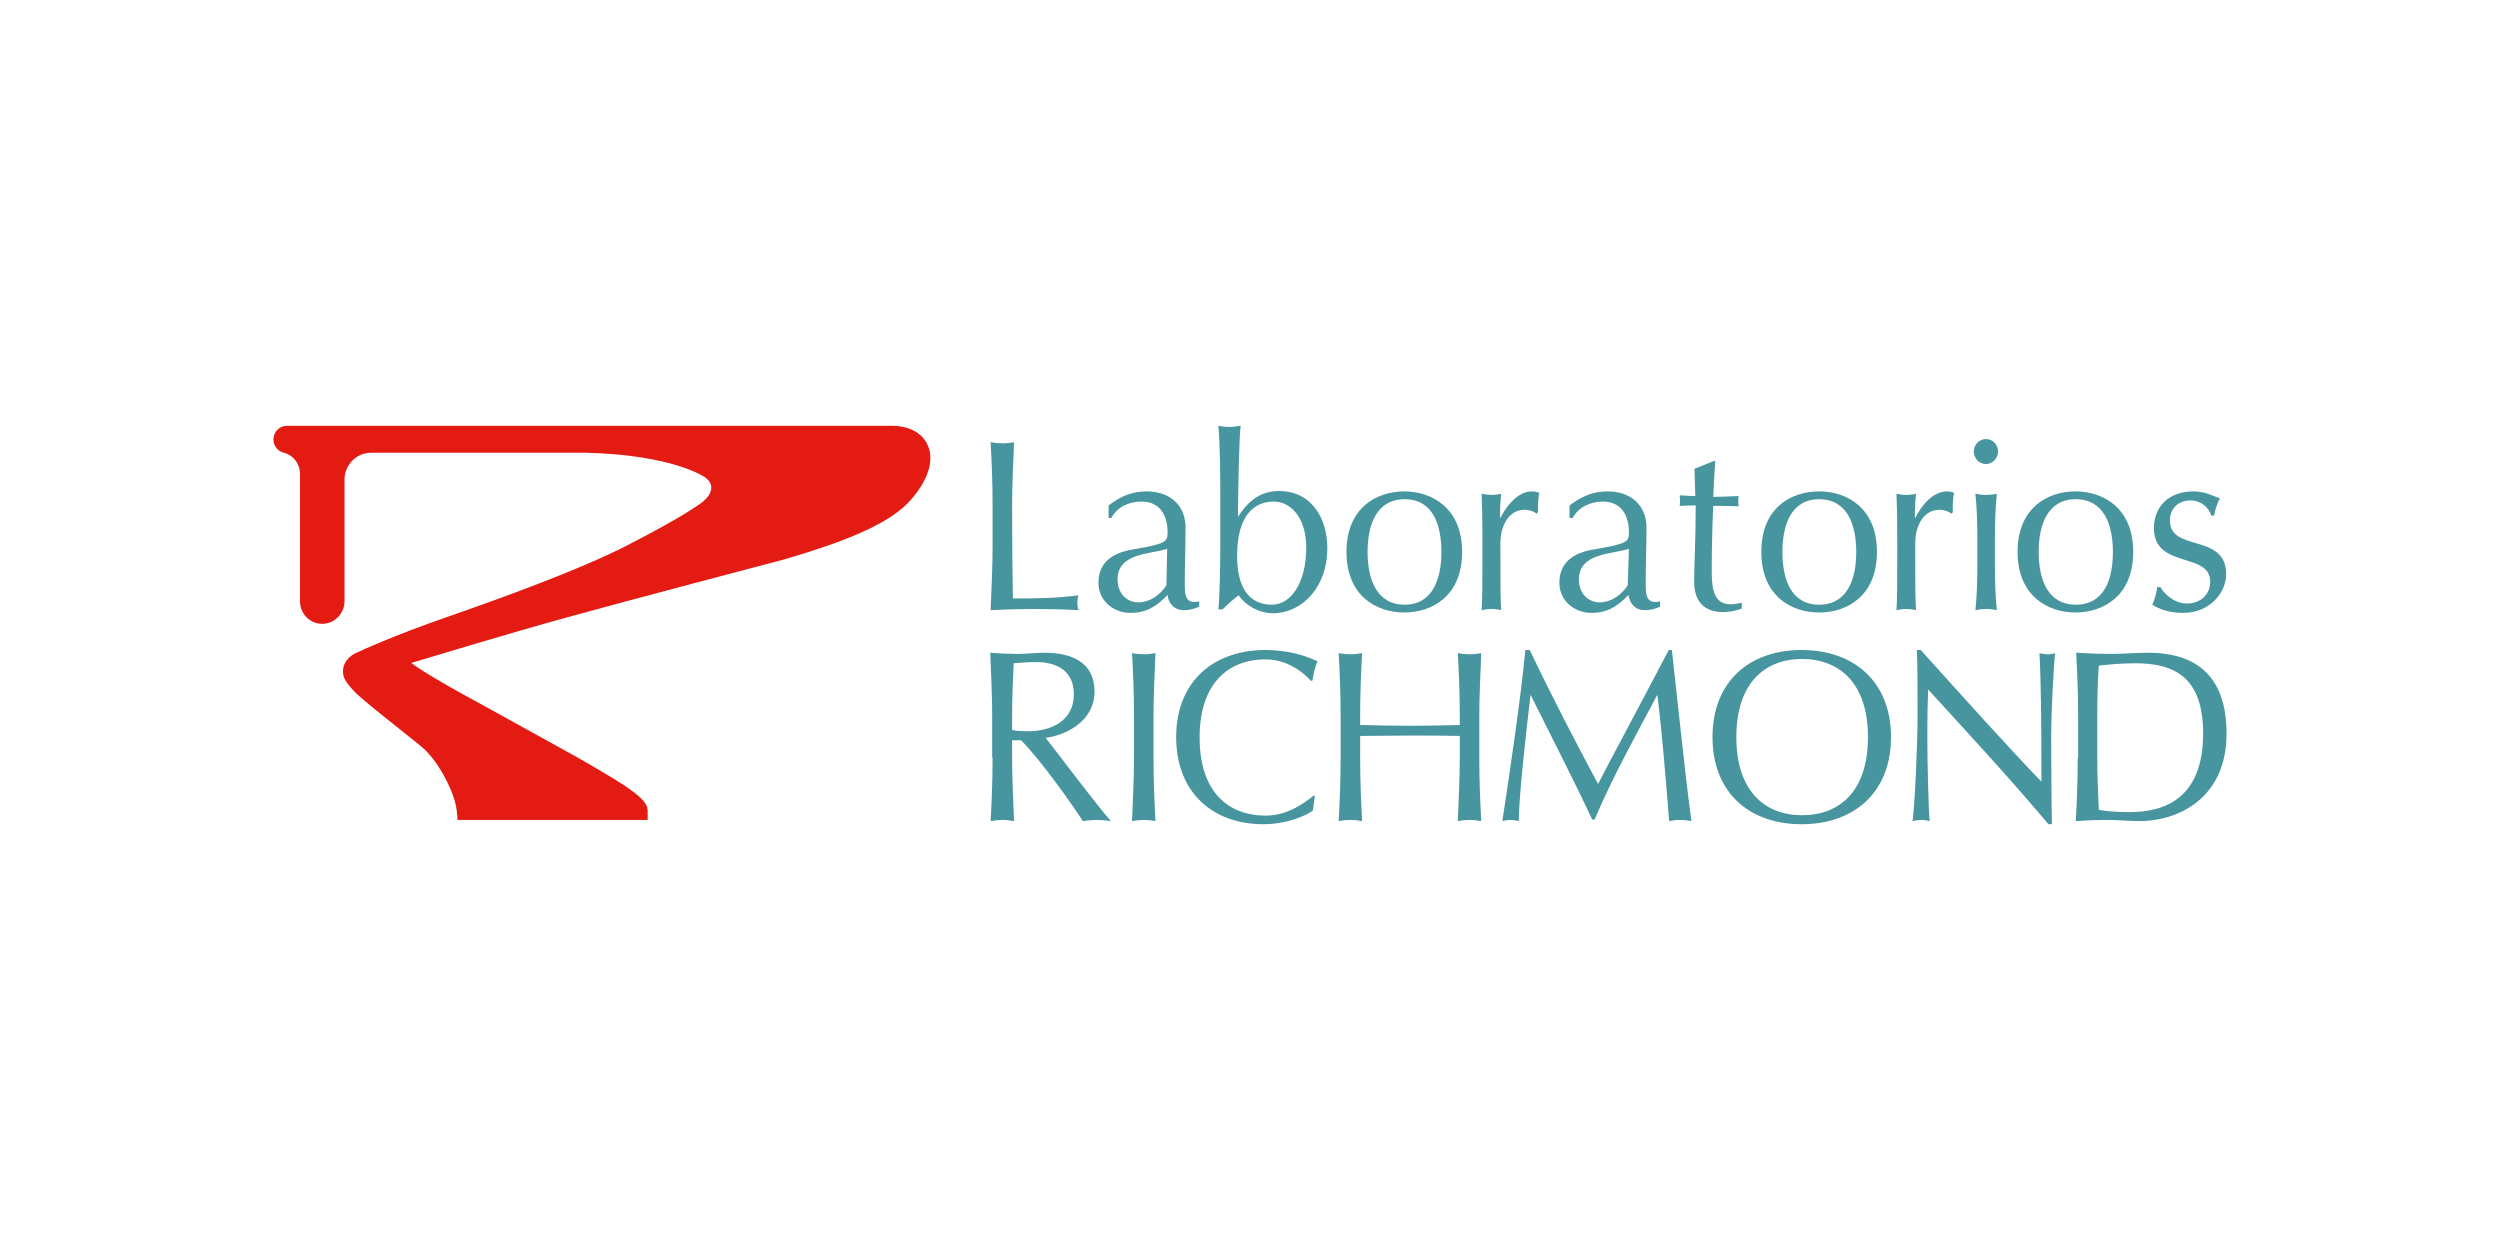 <?xml version="1.0" encoding="utf-8"?>
<!-- Generator: Adobe Illustrator 27.4.0, SVG Export Plug-In . SVG Version: 6.00 Build 0)  -->
<svg version="1.1" id="Capa_1" xmlns="http://www.w3.org/2000/svg" xmlns:xlink="http://www.w3.org/1999/xlink" x="0px" y="0px"
	 width="640px" height="320px" viewBox="0 0 640 320" style="enable-background:new 0 0 640 320;" xml:space="preserve">
<style type="text/css">
	.st0{fill:#47959F;}
	.st1{fill:#E41B13;}
</style>
<g>
	<path class="st0" d="M254.1,129.3c0-5.4-0.2-10.8-0.5-16.1c1,0.2,2,0.3,3,0.3c1,0,1.9-0.1,3-0.3c-0.2,5.3-0.5,10.8-0.5,16.1
		c0,10.5,0.1,17.8,0.2,23.9c5.7,0,10.7,0,16.8-0.8c-0.2,0.6-0.3,1.2-0.3,1.9c0,0.6,0.1,1.3,0.3,1.9c-3.7-0.2-7.5-0.3-11.2-0.3
		c-3.8,0-7.5,0.1-11.3,0.3c0.2-5.4,0.5-10.8,0.5-16.1V129.3z"/>
	<path class="st0" d="M298.6,149.8c-1.4,2.3-4.1,4.4-7.2,4.4c-2.7,0-5.3-2-5.3-5.9c0-6.8,8.5-6.4,12.7-7.8L298.6,149.8z
		 M283.8,132.6L283.8,132.6h0.7c1.4-2.7,4.4-4.2,7.7-4.2c4.9,0,6.7,3.7,6.7,7.9c0,2.4-0.3,2.9-9.1,4.4c-5.3,0.9-8.6,3.5-8.6,8.5
		c0,4.7,4,7.7,8.1,7.7c4.2,0,6.7-1.6,9.6-4.6c0.2,2.1,1.6,3.9,4.2,3.9c1.6,0,3.1-0.5,3.9-0.9v-1.4c-0.4,0.2-0.9,0.2-1.3,0.2
		c-2.4,0-2.4-2.5-2.4-4.6c0-5.2,0.2-9.9,0.2-14.5c0-5.6-4-9.2-9.9-9.2c-3.2,0-6.2,0.8-9.8,3.6V132.6z"/>
	<path class="st0" d="M334.4,140.2c0,8.8-3.8,14.6-8.8,14.6c-5.8,0-8.9-4.3-8.9-12.5c0-10.3,4.3-13.9,9.4-13.9
		C330.4,128.4,334.4,132.5,334.4,140.2 M339.8,140.4L339.8,140.4c0-7.7-4-14.7-12.4-14.7c-4.3,0-7.6,2.1-10.4,6.5h-0.1
		c0.1-7.7,0.3-19.9,0.7-23.2c-1.1,0.2-2.1,0.3-3,0.3c-0.9,0-1.8-0.1-2.7-0.3c0.4,4.2,0.5,12.2,0.5,18v11.3c0,5.8-0.1,13.8-0.5,17.7
		h1.1c1.3-1.3,2.6-2.5,4.1-3.6c1.6,2.4,5,4.6,8.9,4.6C333.8,156.8,339.8,149.9,339.8,140.4z"/>
	<path class="st0" d="M350.1,141.3c0-7,2.3-13.5,9.5-13.5c7.2,0,9.4,6.5,9.4,13.5c0,7-2.3,13.5-9.4,13.5
		C352.4,154.8,350.1,148.3,350.1,141.3 M344.7,141.3L344.7,141.3c0,11.3,7.7,15.5,14.8,15.5c7.1,0,14.8-4.2,14.8-15.5
		c0-11.3-7.8-15.5-14.8-15.5C352.5,125.8,344.7,129.9,344.7,141.3z"/>
	<path class="st0" d="M393.3,131.5c-0.4-0.5-1.8-1-3-1c-3.9,0-6.2,3.8-6.2,8.7c0,10.8,0,14.2,0.2,17c-0.8-0.2-1.6-0.3-2.5-0.3
		c-0.9,0-1.6,0.1-2.5,0.3c0.2-3,0.2-7.9,0.2-14.9v-2c0-3.3,0-7.6-0.2-12.9c0.9,0.2,1.7,0.3,2.5,0.3c0.8,0,1.7-0.1,2.5-0.3
		c-0.3,3-0.3,4.5-0.3,6.1l0.1,0.1c2.3-4.5,5.3-6.8,8-6.8c0.7,0,1.2,0.1,2,0.4c-0.4,1-0.4,3.4-0.4,5L393.3,131.5z"/>
	<path class="st0" d="M416.7,149.8c-1.4,2.3-4.1,4.4-7.2,4.4c-2.7,0-5.3-2-5.3-5.9c0-6.8,8.6-6.4,12.8-7.8L416.7,149.8z
		 M401.9,132.6L401.9,132.6h0.7c1.4-2.7,4.5-4.2,7.7-4.2c4.9,0,6.7,3.7,6.7,7.9c0,2.4-0.3,2.9-9.2,4.4c-5.3,0.9-8.6,3.5-8.6,8.5
		c0,4.7,4,7.7,8.1,7.7c4.2,0,6.7-1.6,9.6-4.6c0.3,2.1,1.6,3.9,4.2,3.9c1.6,0,3.1-0.5,3.9-0.9v-1.4c-0.4,0.2-0.9,0.2-1.3,0.2
		c-2.4,0-2.4-2.5-2.4-4.6c0-5.2,0.2-9.9,0.2-14.5c0-5.6-4-9.2-9.9-9.2c-3.2,0-6.1,0.8-9.8,3.6V132.6z"/>
	<path class="st0" d="M438.8,118h0.3c-0.2,3.1-0.4,6.2-0.5,9.2c0.9,0,3.6-0.1,6.5-0.2c-0.1,0.4-0.1,0.9-0.1,1.3c0,0.4,0,0.9,0.1,1.3
		c-2.1-0.1-5-0.1-6.5-0.1c-0.1,0.6-0.4,10.4-0.4,15.8c0,4.7,0.1,9.4,4.9,9.4c0.7,0,2-0.2,2.8-0.4v1.5c-1.4,0.5-3.2,0.9-4.7,0.9
		c-5.1,0-7.5-2.9-7.5-7.8c0-4.5,0.4-10.2,0.4-19.5c-1.2,0-2.6,0-4.1,0.1c0.1-0.5,0.1-0.9,0.1-1.4c0-0.4-0.1-0.8-0.1-1.3
		c1.8,0.1,3.2,0.2,4,0.2c-0.1-1.6-0.1-4.3-0.2-7L438.8,118z"/>
	<path class="st0" d="M456.3,141.3c0-7,2.3-13.5,9.4-13.5c7.2,0,9.5,6.5,9.5,13.5c0,7-2.3,13.5-9.5,13.5
		C458.5,154.8,456.3,148.3,456.3,141.3 M450.9,141.3L450.9,141.3c0,11.3,7.7,15.5,14.8,15.5c7.1,0,14.8-4.2,14.8-15.5
		c0-11.3-7.7-15.5-14.8-15.5C458.6,125.8,450.9,129.9,450.9,141.3z"/>
	<path class="st0" d="M499.5,131.5c-0.4-0.5-1.8-1-3-1c-3.9,0-6.2,3.8-6.2,8.7c0,10.8,0,14.2,0.2,17c-0.8-0.2-1.6-0.3-2.4-0.3
		c-0.9,0-1.7,0.1-2.6,0.3c0.2-3,0.2-7.9,0.2-14.9v-2c0-3.3,0-7.6-0.2-12.9c0.9,0.2,1.7,0.3,2.6,0.3c0.8,0,1.6-0.1,2.4-0.3
		c-0.3,3-0.3,4.5-0.3,6.1l0.1,0.1c2.3-4.5,5.3-6.8,8.1-6.8c0.7,0,1.2,0.1,1.9,0.4c-0.4,1-0.4,3.4-0.4,5L499.5,131.5z"/>
	<path class="st0" d="M506.2,138.1c0-3.8-0.1-8.1-0.5-11.7c0.9,0.2,1.8,0.3,2.7,0.3c0.9,0,1.9-0.1,2.8-0.3
		c-0.4,3.6-0.5,7.9-0.5,11.7v6.5c0,3.7,0.1,8.1,0.5,11.6c-0.9-0.2-1.8-0.3-2.8-0.3c-0.9,0-1.8,0.1-2.7,0.3c0.4-3.6,0.5-7.9,0.5-11.6
		V138.1z M508.4,112.4L508.4,112.4c1.7,0,3.1,1.4,3.1,3.2c0,1.7-1.4,3.2-3.1,3.2c-1.7,0-3.1-1.4-3.1-3.2
		C505.3,113.8,506.7,112.4,508.4,112.4z"/>
	<path class="st0" d="M521.9,141.3c0-7,2.3-13.5,9.5-13.5c7.2,0,9.5,6.5,9.5,13.5c0,7-2.2,13.5-9.5,13.5
		C524.2,154.8,521.9,148.3,521.9,141.3 M516.5,141.3L516.5,141.3c0,11.3,7.8,15.5,14.8,15.5c7.1,0,14.8-4.2,14.8-15.5
		c0-11.3-7.7-15.5-14.8-15.5C524.3,125.8,516.5,129.9,516.5,141.3z"/>
	<path class="st0" d="M553,150.2c0.9,1.7,3.5,4.3,6.9,4.3c3,0,5.9-1.9,5.9-5.6c0-7.7-14.4-3.2-14.4-13.7c0-5.4,3.7-9.4,10.1-9.4
		c3,0,4.9,1.1,6.8,1.8c-0.7,1.2-1.4,3.5-1.5,4.4h-0.7c-0.6-2-2.6-3.9-5.4-3.9c-2.4,0-5.2,1.5-5.2,5.2c0,8.1,14.4,3.1,14.4,13.7
		c0,4.7-4.2,9.9-11,9.9c-3.7,0-6.2-1-7.9-2.1c0.5-1.1,1.2-3.3,1.2-4.5H553z"/>
	<path class="st0" d="M259.1,183.3c0-4.5,0.2-9,0.4-13.5c1.3-0.1,3.1-0.3,5.9-0.3c4.2,0,9.5,1.6,9.5,8.2c0,7.4-6.6,9.5-11.7,9.5
		c-1.6,0-3-0.1-4.1-0.3V183.3z M254.1,194L254.1,194c0,5.4-0.2,10.8-0.5,16.2c1-0.2,2-0.3,3-0.3c1,0,1.9,0.1,3,0.3
		c-0.2-5.4-0.5-10.8-0.5-16.2v-4.5h2.3c5.3,5.4,13.4,16.9,15.8,20.7c1.2-0.2,2.4-0.3,3.5-0.3c1.2,0,2.4,0.1,3.7,0.3
		c-3.6-4-13.7-17.5-16.7-21.3c4.6-0.6,12.5-3.9,12.5-11.9c0-7.4-5.8-9.9-12.7-9.9c-2.3,0-4.6,0.3-7,0.3c-2.3,0-4.6-0.1-7-0.3
		c0.2,5.4,0.5,10.8,0.5,16.1V194z"/>
	<path class="st0" d="M290.3,183.3c0-5.4-0.2-10.8-0.5-16.1c1,0.2,2,0.3,3,0.3c1,0,1.9-0.1,3-0.3c-0.2,5.4-0.5,10.8-0.5,16.2V194
		c0,5.4,0.2,10.8,0.5,16.2c-1-0.2-2-0.3-3-0.3c-1,0-1.9,0.1-3,0.3c0.2-5.4,0.5-10.8,0.5-16.2V183.3z"/>
	<path class="st0" d="M336.1,207.5c-1.5,1.2-6.6,3.5-12.7,3.5c-12.9,0-22.3-8.1-22.3-22.3c0-14.1,9.4-22.3,22.9-22.3
		c5.3,0,10,1.3,13.3,2.9c-0.6,1.1-1.1,3.5-1.3,4.9l-0.4,0.1c-1.7-1.9-5.8-5.5-11.6-5.5c-9.6,0-16.9,6.2-16.9,20
		c0,13.9,7.3,20,16.9,20c5.8,0,10.1-3.4,12.4-5.2l0.2,0.2L336.1,207.5z"/>
	<path class="st0" d="M373.7,183.3c0-5.4-0.2-10.8-0.5-16.1c1,0.2,2,0.3,3,0.3c1,0,2-0.1,3-0.3c-0.2,5.4-0.5,10.8-0.5,16.2V194
		c0,5.4,0.2,10.8,0.5,16.2c-1-0.2-2-0.3-3-0.3c-1,0-2,0.1-3,0.3c0.2-5.4,0.5-10.8,0.5-16.2v-5.6c-4.3-0.1-8.5-0.1-12.7-0.1
		c-4.3,0-8.5,0.1-12.8,0.1v5.6c0,5.4,0.2,10.8,0.5,16.2c-1-0.2-2-0.3-3-0.3c-1,0-1.9,0.1-3,0.3c0.3-5.4,0.5-10.8,0.5-16.2v-10.7
		c0-5.4-0.2-10.8-0.5-16.1c1,0.2,2,0.3,3,0.3c1,0,2-0.1,3-0.3c-0.3,5.4-0.5,10.8-0.5,16.2v2.2c4.3,0.1,8.5,0.2,12.8,0.2
		c4.3,0,8.5-0.1,12.7-0.2V183.3z"/>
	<path class="st0" d="M391.6,166.4c5.6,11.7,11.3,22.7,17.5,34.3c2.5-4.9,12.1-22.8,18.1-34.3h0.8c1.8,15.9,3.1,29.5,5,43.8
		c-1-0.2-1.9-0.3-2.8-0.3c-1,0-1.9,0.1-2.9,0.3c-0.9-11.2-1.7-21.5-3-32.2h-0.1c-5.5,10.4-11.2,20.6-16,31.8h-0.6
		c-4.8-10.3-10.4-21.1-15.7-31.8h-0.1c-1.2,10.3-2.9,25.1-3,32.2c-0.7-0.2-1.4-0.3-2.1-0.3c-0.7,0-1.4,0.1-2.1,0.3
		c2.1-13.8,4.6-30.6,5.9-43.8H391.6z"/>
	<path class="st0" d="M478.2,188.7c0,13.9-7.3,20-16.9,20c-9.5,0-16.8-6.2-16.8-20c0-13.8,7.3-20,16.8-20
		C470.8,168.7,478.2,174.8,478.2,188.7 M438.4,188.7L438.4,188.7c0,14.2,9.4,22.3,22.8,22.3c13.5,0,22.9-8.2,22.9-22.3
		c0-14.1-9.4-22.3-22.9-22.3C447.8,166.4,438.4,174.5,438.4,188.7z"/>
	<path class="st0" d="M524.4,211c-9.3-11.1-20.4-23.1-30.8-34.5c-0.1,2.3-0.2,6.1-0.2,12.7c0,5.4,0.3,18.5,0.6,21
		c-0.7-0.2-1.4-0.3-2.1-0.3c-0.7,0-1.5,0.1-2.3,0.3c0.5-2.9,1.3-18.9,1.3-27.1c0-7.9,0-13.9-0.2-16.7h1c9.9,11,23.4,26,30.9,33.7
		c0-11.2,0-23.3-0.5-32.9c0.7,0.2,1.4,0.3,2.1,0.3c0.7,0,1.3-0.1,1.9-0.3c-0.4,3.7-1,16-1,20.9c0,6.4,0.1,20.2,0.2,22.9H524.4z"/>
	<path class="st0" d="M536.9,183.3c0-4.5,0.1-8.9,0.4-12.9c2.5-0.3,5.8-0.6,9.4-0.6c10,0,17.3,3.6,17.3,18
		c0,16.5-9.8,20.1-18.7,20.1c-3.1,0-6.3-0.2-8-0.6c-0.2-4.3-0.4-8.8-0.4-13.2V183.3z M531.9,194L531.9,194c0,5.4-0.2,10.8-0.5,16.2
		c2.7-0.2,5.4-0.3,8.2-0.3c2.8,0,5.4,0.3,8.2,0.3c9.6,0,22.2-5.7,22.2-22.4c0-12.8-5.9-20.7-20.1-20.7c-3,0-6.2,0.3-9.2,0.3
		c-3,0-6.1-0.1-9.2-0.3c0.3,5.4,0.5,10.8,0.5,16.1V194z"/>
	<path class="st1" d="M237.1,113.2c-1.6-2.7-4.7-4.1-8.4-4.2l-0.1,0v0H73.5h-0.1c-1.9,0-3.4,1.6-3.4,3.5c0,1.7,1.2,3.1,2.7,3.4
		c2.3,0.6,4,2.7,4.1,5.2v32.8h0c0,3.2,2.5,5.8,5.7,5.8c3.1,0,5.7-2.6,5.7-5.8c0-0.1,0-0.1,0-0.2v-31.1c0.1-3.7,3.1-6.7,6.8-6.7l0,0
		h54.8c22.6,0.5,30.7,6.3,30.7,6.3c2.5,1.8,2.1,4.5-1.6,7c-2.8,1.9-6.7,4.4-18.7,10.6c-12,6.1-31.5,13.2-45.9,18.2
		c-13.5,4.7-21.8,8.5-22.8,9c-2.2,0.9-3.7,2.7-3.7,4.8c0,0.6,0.1,1.2,0.3,1.7l0,0c0.7,1.7,2.9,3.8,3.4,4.3
		c3.1,2.8,11.5,9.4,16.1,13.1c4.6,3.7,7.4,10.4,7.4,10.4c1.2,2.5,2.1,5.5,2.1,8.6h48.7v-1.6c0-0.4,0-0.6,0-0.9
		c-0.1-0.3-0.1-0.3-0.1-0.6l0-0.1c-0.5-1.6-2.5-3.3-5.1-5.1c-3.1-2.2-12.6-7.6-12.6-7.6l-23.7-13.1c-16.7-9-19-11.2-19-11.2
		s26.5-8,39.3-11.5c16.2-4.5,56.2-15,56.2-15c15-4.4,25.9-8.7,31.5-14.3C237.4,123.6,239.7,117.6,237.1,113.2"/>
</g>
</svg>
